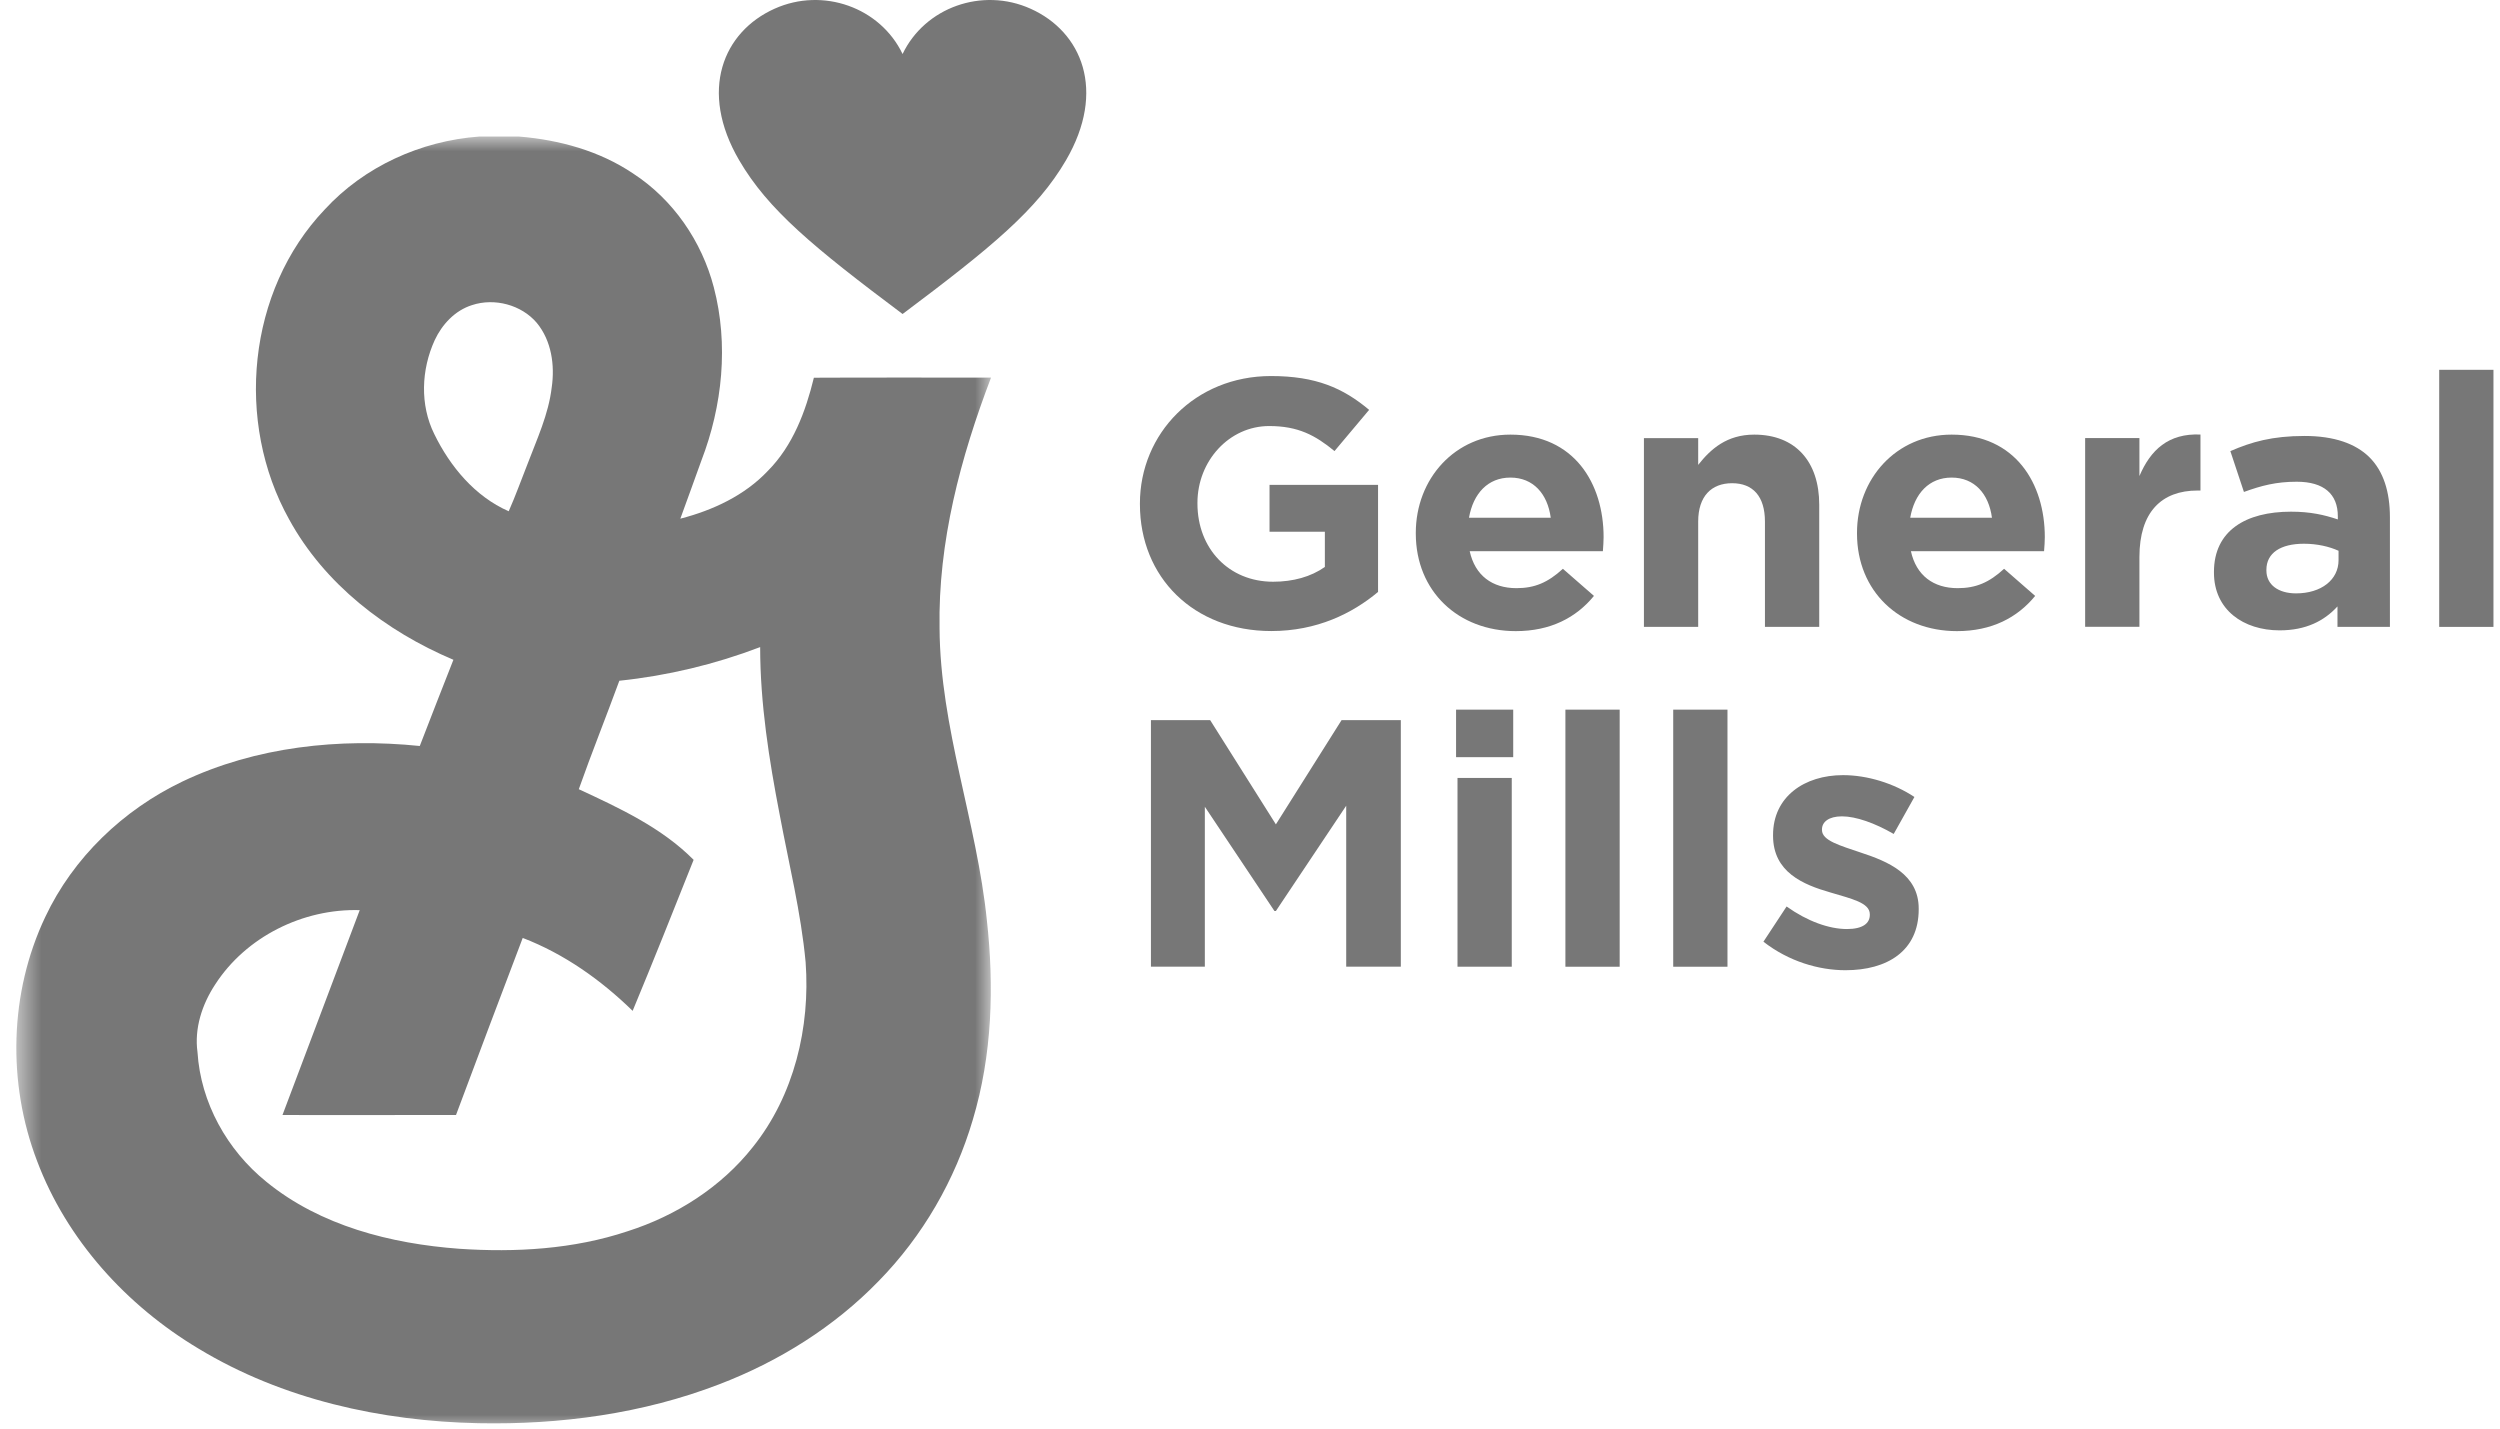 <svg width="91" height="52" viewBox="0 0 91 52" fill="none" xmlns="http://www.w3.org/2000/svg">
<mask id="mask0_3_119" style="mask-type:luminance" maskUnits="userSpaceOnUse" x="0" y="4" width="37" height="49">
<path d="M0.57 4.941H36.127V52.001H0.57V4.941Z" fill="white"/>
</mask>
<g mask="url(#mask0_3_119)">
<path d="M17.436 4.971H18.902C20.36 5.091 21.82 5.492 23.04 6.312C24.504 7.262 25.546 8.786 25.982 10.456C26.527 12.536 26.298 14.773 25.529 16.768C25.279 17.473 25.018 18.176 24.764 18.88C25.948 18.574 27.105 18.036 27.949 17.141C28.862 16.222 29.326 14.979 29.625 13.749C31.775 13.738 33.924 13.747 36.074 13.744C34.962 16.657 34.143 19.734 34.2 22.87C34.22 26.488 35.558 29.923 35.922 33.5C36.192 35.92 36.115 38.409 35.411 40.756C34.767 42.949 33.589 44.994 31.979 46.635C30.365 48.3 28.349 49.558 26.18 50.388C23.399 51.459 20.388 51.865 17.415 51.805C13.871 51.732 10.276 50.936 7.23 49.092C4.6 47.52 2.43 45.126 1.35 42.262C0.262 39.418 0.338 36.137 1.647 33.379C2.662 31.22 4.485 29.476 6.645 28.445C9.312 27.176 12.36 26.856 15.28 27.154C15.688 26.108 16.088 25.059 16.504 24.016C14.046 22.978 11.809 21.257 10.523 18.903C8.553 15.37 8.999 10.586 11.824 7.622C13.259 6.061 15.319 5.128 17.436 4.971ZM15.823 12.383C15.334 13.453 15.28 14.735 15.808 15.8C16.381 16.978 17.289 18.073 18.517 18.61C18.767 18.047 18.973 17.466 19.2 16.895C19.545 15.983 19.967 15.082 20.082 14.105C20.201 13.295 20.075 12.401 19.538 11.751C18.979 11.094 18 10.835 17.181 11.106C16.56 11.301 16.089 11.811 15.823 12.383ZM22.544 24.779C22.061 26.098 21.537 27.402 21.068 28.727C22.55 29.415 24.084 30.125 25.248 31.298C24.517 33.134 23.787 34.97 23.028 36.795C21.878 35.673 20.539 34.721 19.027 34.141C18.208 36.286 17.405 38.435 16.599 40.585C14.493 40.59 12.387 40.588 10.282 40.587C11.222 38.103 12.158 35.616 13.094 33.129C11.026 33.068 8.951 34.102 7.833 35.834C7.357 36.557 7.069 37.432 7.189 38.3C7.304 40.135 8.265 41.863 9.698 43.019C11.656 44.618 14.225 45.271 16.713 45.455C18.77 45.594 20.878 45.474 22.843 44.818C24.614 44.253 26.251 43.212 27.402 41.754C28.908 39.875 29.497 37.391 29.325 35.028C29.157 33.216 28.715 31.443 28.381 29.657C27.993 27.646 27.67 25.608 27.67 23.554C26.025 24.182 24.298 24.596 22.544 24.779Z" fill="#777777"/>
</g>
<path d="M32.854 11.43C36.102 8.995 37.75 7.636 38.801 5.835C40.279 3.303 39.383 1.155 37.51 0.316C35.753 -0.473 33.668 0.267 32.854 1.966C32.039 0.267 29.954 -0.473 28.197 0.316C26.323 1.155 25.427 3.303 26.907 5.835C27.958 7.636 29.605 8.995 32.854 11.43Z" fill="#777777"/>
<path d="M41.493 18.355V18.329C41.493 15.778 43.508 13.688 46.263 13.688C47.9 13.688 48.888 14.124 49.836 14.919L48.576 16.419C47.874 15.842 47.251 15.508 46.198 15.508C44.743 15.508 43.587 16.778 43.587 18.303V18.329C43.587 19.97 44.73 21.175 46.341 21.175C47.068 21.175 47.718 20.995 48.225 20.637V19.355H46.211V17.65H50.161V21.547C49.226 22.328 47.939 22.97 46.276 22.97C43.443 22.97 41.493 21.008 41.493 18.355Z" fill="#777777"/>
<path d="M51.535 19.422V19.396C51.535 17.435 52.952 15.82 54.979 15.82C57.305 15.82 58.371 17.602 58.371 19.55C58.371 19.704 58.358 19.884 58.345 20.064H53.497C53.692 20.948 54.316 21.409 55.199 21.409C55.863 21.409 56.343 21.205 56.889 20.704L58.02 21.691C57.37 22.486 56.434 22.973 55.174 22.973C53.082 22.973 51.535 21.524 51.535 19.422ZM56.447 18.845C56.33 17.974 55.81 17.384 54.979 17.384C54.16 17.384 53.627 17.961 53.471 18.845H56.447Z" fill="#777777"/>
<path d="M59.839 15.948H61.814V16.922C62.269 16.345 62.854 15.82 63.855 15.82C65.349 15.82 66.22 16.794 66.22 18.371V22.819H64.244V18.986C64.244 18.063 63.803 17.589 63.049 17.589C62.295 17.589 61.814 18.063 61.814 18.986V22.819H59.839V15.948Z" fill="#777777"/>
<path d="M67.595 19.422V19.396C67.595 17.435 69.012 15.82 71.039 15.82C73.365 15.82 74.431 17.602 74.431 19.55C74.431 19.704 74.418 19.884 74.404 20.064H69.557C69.752 20.948 70.376 21.409 71.26 21.409C71.923 21.409 72.404 21.205 72.949 20.704L74.08 21.691C73.43 22.486 72.495 22.973 71.234 22.973C69.142 22.973 67.595 21.524 67.595 19.422ZM72.507 18.845C72.391 17.974 71.871 17.384 71.039 17.384C70.221 17.384 69.688 17.961 69.532 18.845H72.507Z" fill="#777777"/>
<path d="M75.899 15.945H77.875V17.329C78.278 16.381 78.927 15.765 80.097 15.817V17.855H79.993C78.68 17.855 77.875 18.637 77.875 20.278V22.816H75.899V15.945Z" fill="#777777"/>
<path d="M80.588 20.843V20.817C80.588 19.317 81.744 18.625 83.394 18.625C84.096 18.625 84.603 18.741 85.097 18.907V18.791C85.097 17.984 84.59 17.535 83.602 17.535C82.848 17.535 82.316 17.677 81.679 17.907L81.185 16.421C81.952 16.087 82.705 15.869 83.888 15.869C84.967 15.869 85.746 16.151 86.241 16.638C86.76 17.151 86.993 17.907 86.993 18.83V22.817H85.084V22.074C84.603 22.599 83.94 22.945 82.978 22.945C81.665 22.945 80.588 22.202 80.588 20.843ZM85.123 20.394V20.048C84.784 19.894 84.343 19.792 83.862 19.792C83.018 19.792 82.497 20.125 82.497 20.74V20.766C82.497 21.291 82.939 21.599 83.576 21.599C84.499 21.599 85.123 21.099 85.123 20.394Z" fill="#777777"/>
<path d="M88.787 22.819H90.762V13.461H88.787V22.819Z" fill="#777777"/>
<path d="M41.894 26.213H44.05L46.442 30.007L48.833 26.213H50.99V35.186H49.002V29.328L46.442 33.161H46.39L43.856 29.366V35.186H41.894L41.894 26.213Z" fill="#777777"/>
<path d="M53.001 25.831H55.081V27.561H53.001V25.831ZM53.053 28.317H55.028V35.188H53.053V28.317Z" fill="#777777"/>
<path d="M56.981 35.189H58.956V25.831H56.981V35.189Z" fill="#777777"/>
<path d="M60.905 35.189H62.88V25.831H60.905V35.189Z" fill="#777777"/>
<path d="M64.189 34.278L65.032 32.996C65.787 33.535 66.579 33.817 67.229 33.817C67.801 33.817 68.061 33.611 68.061 33.304V33.278C68.061 32.855 67.385 32.714 66.618 32.483C65.644 32.202 64.539 31.753 64.539 30.42V30.394C64.539 28.997 65.682 28.215 67.086 28.215C67.969 28.215 68.931 28.51 69.685 29.01L68.931 30.356C68.243 29.958 67.554 29.715 67.047 29.715C66.566 29.715 66.32 29.92 66.32 30.189V30.214C66.32 30.599 66.981 30.778 67.736 31.035C68.71 31.355 69.841 31.817 69.841 33.073V33.099C69.841 34.624 68.685 35.316 67.177 35.316C66.203 35.316 65.111 34.996 64.189 34.278Z" fill="#777777"/>
</svg>
